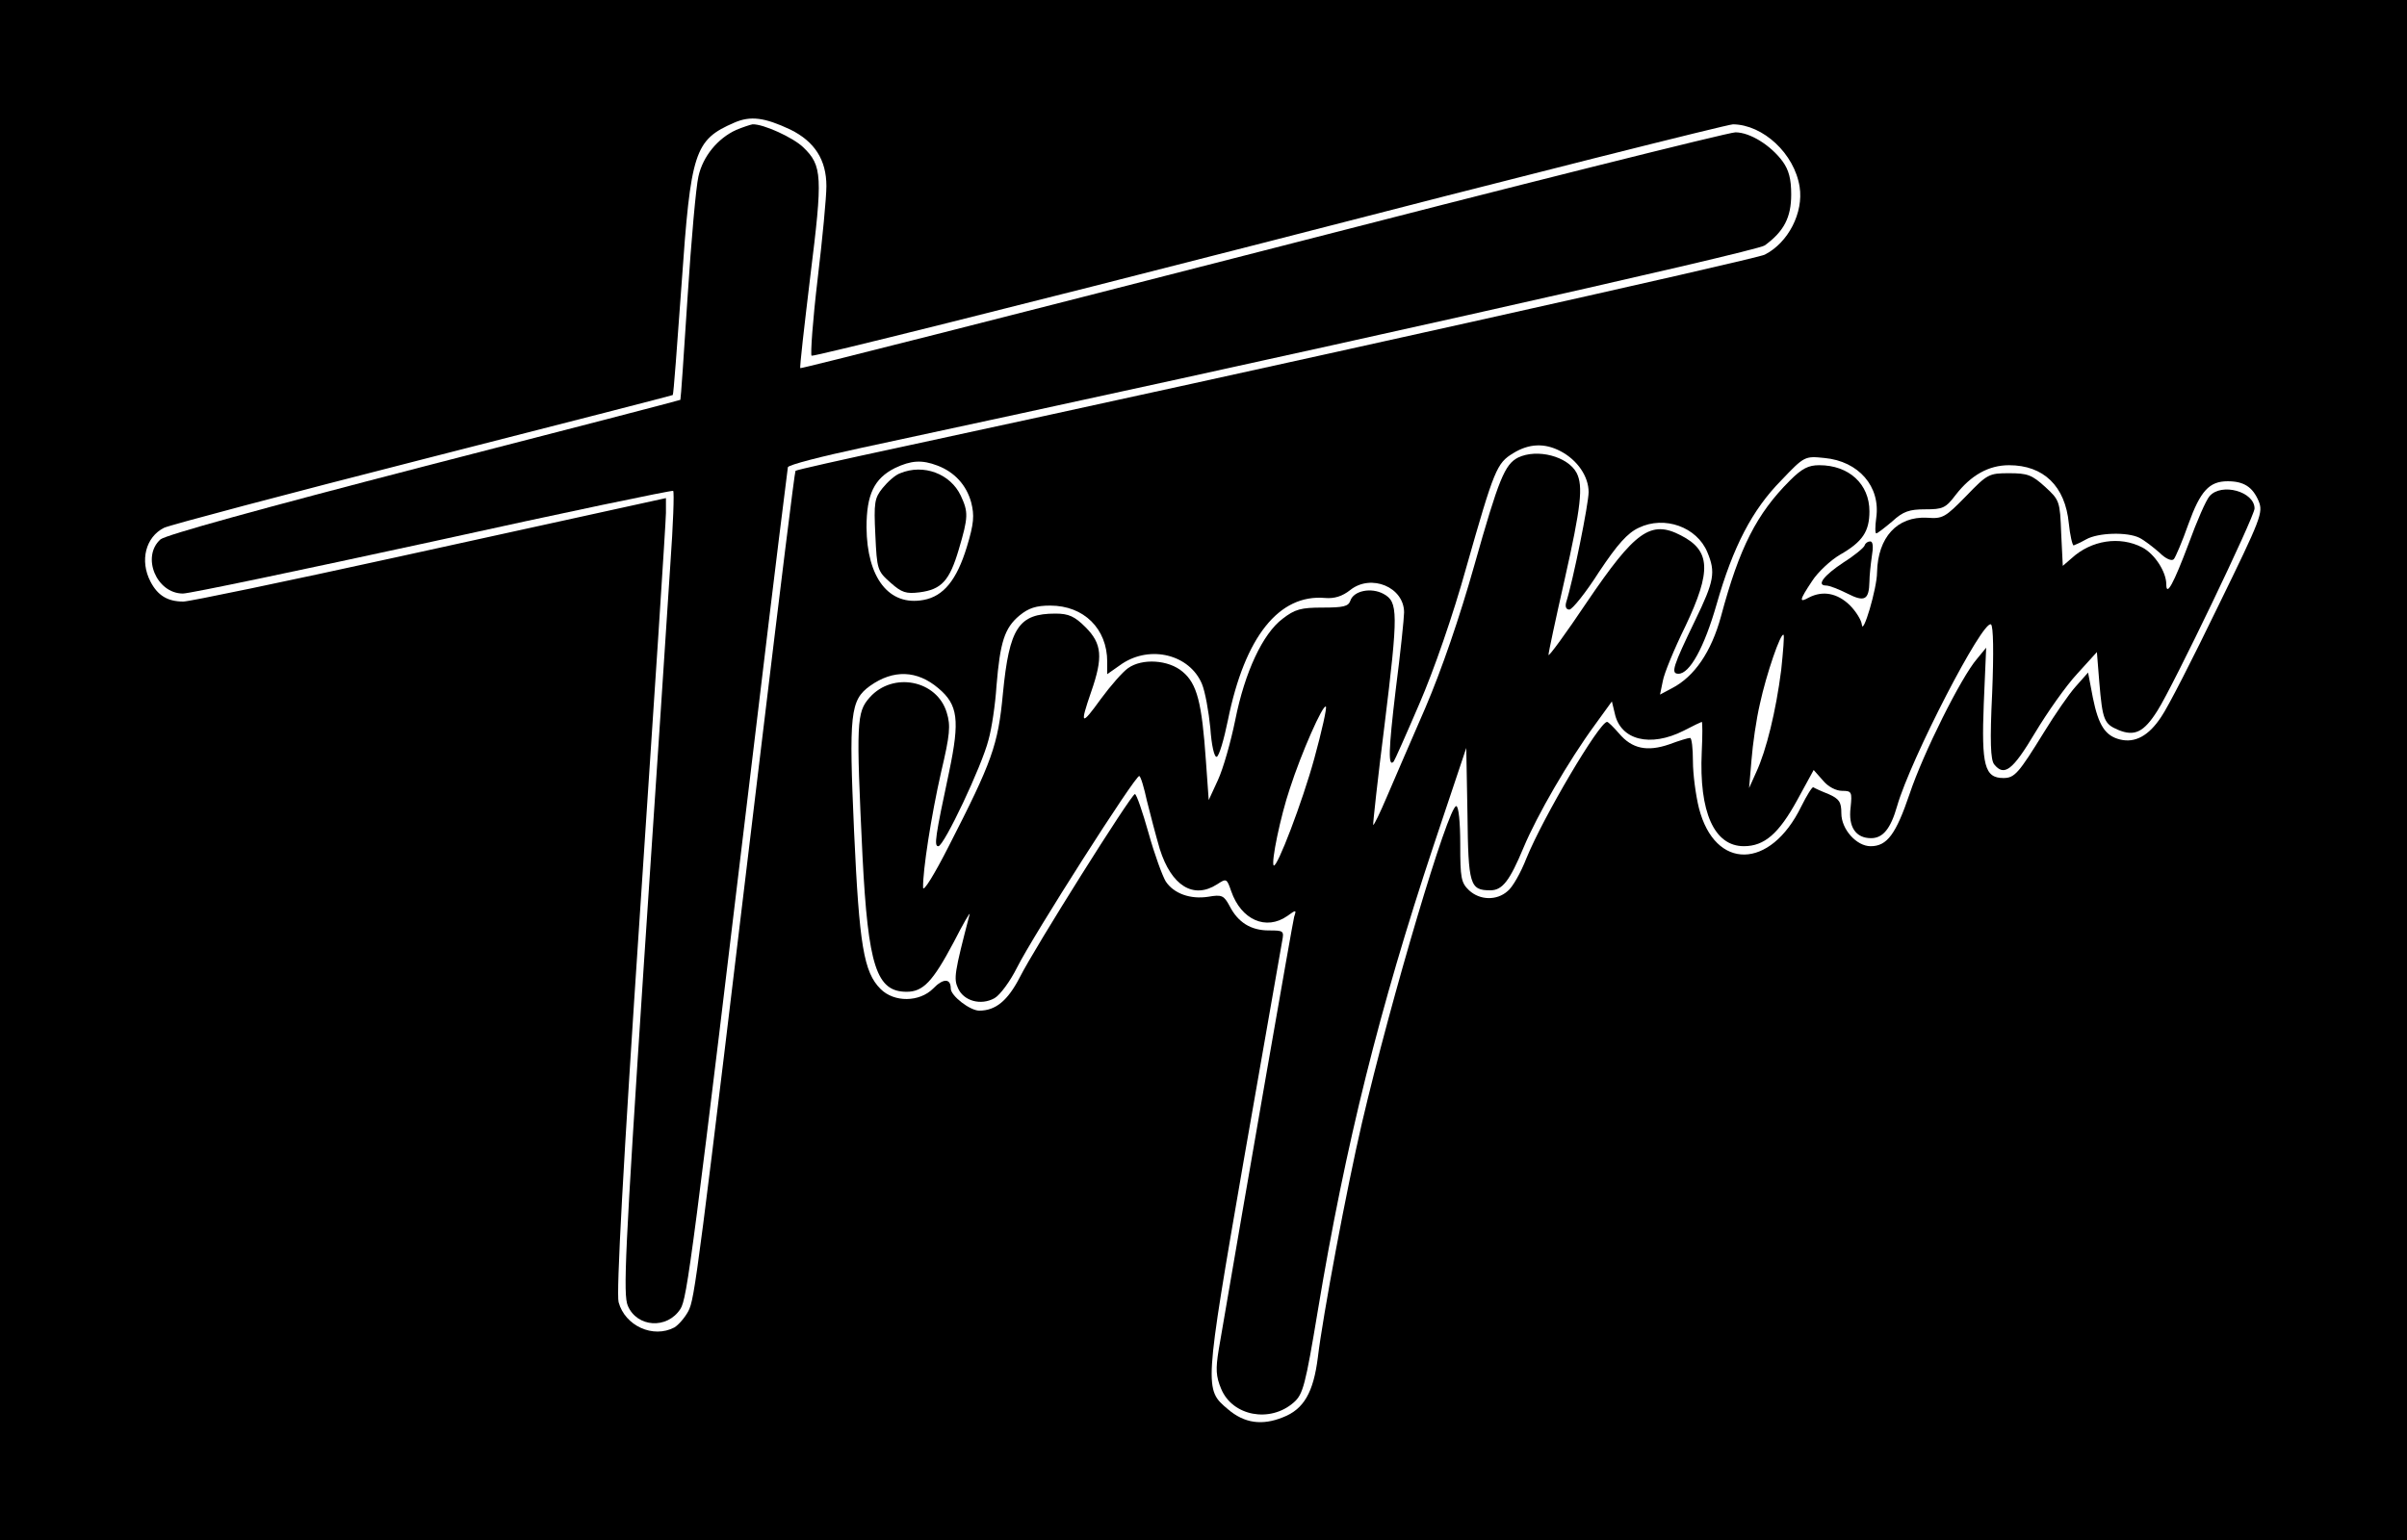 <?xml version="1.0" standalone="no"?>
<!DOCTYPE svg PUBLIC "-//W3C//DTD SVG 20010904//EN"
 "http://www.w3.org/TR/2001/REC-SVG-20010904/DTD/svg10.dtd">
<svg version="1.0" xmlns="http://www.w3.org/2000/svg"
 width="600pt" height="384pt" viewBox="0 0 600 384"
 preserveAspectRatio="xMidYMid meet">
<g transform="translate(0,384) scale(0.1,-0.1)"
fill="#000000" stroke="none">
<path d="M0 1920 l0 -1920 3000 0 3000 0 0 1920 0 1920 -3000 0 -3000 0 0
-1920z m1970 1597 c61 -30 90 -76 90 -141 0 -28 -10 -133 -22 -233 -12 -101
-18 -186 -15 -190 4 -3 517 125 1140 285 623 161 1144 292 1157 292 75 -1 153
-73 166 -156 10 -64 -28 -139 -87 -169 -21 -11 -1213 -277 -2159 -481 -140
-30 -256 -56 -257 -58 -2 -1 -39 -301 -83 -667 -163 -1358 -168 -1396 -184
-1428 -9 -17 -25 -35 -35 -41 -53 -28 -123 4 -139 63 -6 22 11 339 54 982 35
523 64 966 64 986 l0 37 -82 -18 c-46 -10 -310 -68 -588 -129 -278 -61 -518
-111 -533 -111 -39 0 -64 15 -82 50 -27 52 -12 111 34 134 15 7 305 84 646
171 341 87 621 159 622 160 2 1 11 125 22 277 23 330 32 359 131 402 41 18 76
13 140 -17z m1920 -802 c42 -22 70 -63 70 -102 0 -29 -39 -222 -56 -275 -3
-11 0 -18 8 -18 7 0 41 42 74 94 46 69 71 97 99 110 64 31 145 2 171 -61 21
-50 17 -72 -30 -169 -56 -116 -62 -134 -42 -134 28 0 64 65 95 173 41 144 89
236 161 309 58 61 59 61 108 56 85 -8 140 -71 129 -149 -3 -22 -3 -39 0 -39 3
0 21 14 40 30 27 25 43 30 82 30 44 0 51 3 76 36 38 49 82 74 133 74 86 0 140
-52 149 -145 3 -30 9 -55 12 -55 3 1 17 7 31 15 30 17 103 19 133 4 12 -6 34
-23 50 -37 16 -16 31 -22 36 -16 4 5 21 44 36 87 30 83 52 107 98 107 40 0 62
-14 77 -49 12 -29 7 -42 -101 -263 -62 -128 -125 -252 -142 -276 -31 -47 -65
-65 -102 -56 -37 9 -54 35 -68 104 l-12 63 -31 -35 c-17 -19 -52 -70 -79 -114
-63 -102 -73 -114 -101 -114 -47 0 -55 32 -49 185 l6 140 -23 -28 c-39 -45
-134 -235 -168 -337 -34 -100 -56 -130 -97 -130 -35 0 -73 42 -73 82 0 28 -5
36 -32 48 -18 7 -35 15 -38 17 -3 1 -16 -20 -30 -48 -77 -158 -215 -160 -255
-4 -8 32 -15 85 -15 117 0 32 -3 58 -7 58 -5 0 -28 -7 -52 -16 -55 -19 -93
-11 -125 27 -14 16 -27 29 -30 29 -19 0 -159 -237 -201 -340 -14 -36 -35 -73
-47 -82 -27 -24 -69 -23 -96 2 -20 19 -22 31 -22 115 0 55 -4 95 -10 95 -20 0
-162 -478 -235 -790 -38 -163 -98 -483 -110 -585 -11 -87 -35 -129 -87 -149
-52 -21 -96 -15 -137 20 -59 50 -60 47 39 619 50 286 93 532 96 548 5 26 4 27
-33 27 -45 0 -77 20 -98 61 -14 26 -19 29 -53 23 -45 -7 -86 8 -106 38 -8 13
-28 67 -43 121 -15 53 -30 97 -34 97 -9 0 -251 -385 -287 -457 -30 -58 -60
-83 -101 -83 -23 0 -71 37 -71 55 0 26 -19 26 -44 0 -34 -34 -97 -35 -131 -1
-42 42 -53 109 -66 392 -13 295 -10 328 40 364 58 41 117 39 170 -6 49 -41 54
-79 27 -208 -35 -164 -38 -186 -27 -186 14 0 109 201 125 265 8 28 17 88 20
135 9 109 20 144 57 175 23 19 42 25 77 25 84 0 142 -58 142 -140 l0 -31 37
26 c71 47 168 23 199 -50 8 -19 17 -69 21 -110 3 -44 10 -74 16 -72 6 2 18 43
28 92 42 207 127 314 242 304 23 -2 43 4 63 20 52 41 134 7 134 -56 0 -13 -9
-101 -21 -194 -18 -150 -19 -193 -5 -178 2 2 31 67 64 144 36 83 84 221 117
340 70 246 76 260 117 285 39 24 78 26 118 5z m-1553 -36 c42 -16 72 -48 84
-92 8 -32 7 -52 -11 -111 -25 -82 -58 -123 -108 -132 -86 -16 -141 55 -142
181 0 82 19 122 71 148 40 19 67 21 106 6z"/>
<path d="M1835 3516 c-46 -21 -83 -66 -94 -116 -6 -25 -18 -160 -27 -300 -9
-140 -17 -256 -18 -257 -1 -1 -289 -76 -639 -166 -413 -107 -644 -171 -657
-182 -48 -43 -10 -135 56 -135 17 0 297 59 624 130 326 72 595 128 598 126 3
-3 0 -85 -7 -183 -6 -98 -36 -547 -66 -997 -47 -719 -52 -824 -40 -852 23 -54
98 -59 131 -8 17 26 29 118 194 1494 39 327 73 600 74 605 2 6 84 27 182 48
1058 227 2233 490 2253 505 48 35 66 70 66 127 0 39 -6 61 -21 82 -30 41 -82
73 -118 73 -17 0 -548 -133 -1180 -296 -631 -162 -1150 -294 -1151 -292 -2 2
10 105 25 230 31 249 30 275 -18 321 -25 24 -99 58 -126 57 -6 -1 -24 -7 -41
-14z"/>
<path d="M3784 2699 c-33 -17 -48 -53 -109 -269 -37 -131 -81 -259 -122 -355
-36 -82 -79 -183 -96 -222 -17 -40 -32 -71 -34 -70 -1 2 11 113 28 247 35 284
34 309 -2 329 -31 17 -75 8 -83 -17 -5 -14 -17 -17 -69 -17 -54 0 -69 -4 -100
-28 -49 -37 -94 -132 -118 -253 -11 -54 -30 -121 -43 -149 l-23 -50 -7 98
c-10 145 -22 192 -58 222 -35 30 -101 34 -136 9 -13 -9 -43 -43 -68 -77 -49
-68 -53 -66 -24 18 30 86 27 120 -14 161 -27 27 -42 34 -75 34 -92 0 -115 -35
-131 -199 -12 -129 -27 -170 -135 -381 -36 -71 -64 -116 -64 -103 -1 41 20
178 45 288 22 93 24 116 14 148 -24 81 -134 103 -192 38 -33 -37 -34 -61 -18
-396 14 -275 35 -338 110 -338 41 0 65 25 117 123 24 47 42 78 40 70 -38 -146
-40 -160 -29 -184 14 -32 57 -44 91 -25 14 8 39 42 56 76 40 80 297 483 305
478 4 -2 12 -30 19 -62 8 -32 22 -86 32 -120 29 -92 84 -126 143 -88 23 15 24
15 35 -17 25 -72 87 -99 140 -62 22 16 23 16 17 -2 -4 -15 -119 -675 -188
-1079 -8 -49 -7 -67 6 -98 28 -68 122 -86 181 -34 23 20 29 42 60 229 69 415
154 755 288 1158 l82 245 3 -165 c2 -177 6 -190 57 -190 30 0 48 23 83 107 33
79 112 216 178 306 l42 58 7 -29 c14 -68 89 -86 172 -44 23 12 44 22 45 22 2
0 2 -34 0 -75 -7 -150 31 -235 105 -235 51 0 87 31 133 115 l41 75 23 -26 c13
-16 33 -26 48 -26 24 0 25 -3 21 -42 -6 -48 13 -76 51 -76 30 0 49 24 65 80
34 118 214 466 234 453 6 -4 7 -71 3 -170 -6 -122 -4 -168 5 -179 25 -31 46
-15 102 79 30 50 77 117 105 147 l49 54 6 -75 c8 -95 12 -104 47 -119 41 -17
64 -6 98 48 39 61 242 484 242 504 0 42 -82 65 -112 31 -9 -10 -32 -63 -52
-118 -38 -101 -56 -134 -56 -102 0 31 -29 76 -60 92 -56 29 -127 18 -176 -27
l-22 -19 -4 81 c-3 80 -4 83 -40 116 -33 30 -44 34 -90 34 -50 0 -54 -2 -107
-57 -52 -53 -58 -57 -97 -54 -75 4 -123 -49 -125 -136 0 -40 -36 -161 -38
-130 -1 10 -14 32 -30 48 -31 30 -67 37 -102 19 -25 -14 -24 -7 8 41 14 22 46
52 70 66 56 32 73 58 73 108 0 68 -51 115 -125 115 -27 0 -43 -8 -73 -38 -83
-83 -126 -167 -172 -339 -24 -88 -66 -150 -122 -179 l-30 -16 7 34 c3 18 28
79 56 136 66 139 63 189 -11 227 -75 39 -114 11 -234 -166 -53 -79 -96 -138
-96 -132 0 6 18 90 40 187 41 182 47 234 30 267 -22 41 -98 61 -146 38z m656
-530 c-13 -102 -37 -200 -62 -254 l-18 -40 6 70 c3 39 12 102 21 140 16 74 52
179 59 172 2 -2 -1 -41 -6 -88z m-1164 -221 c-29 -106 -93 -274 -101 -266 -7
7 17 123 40 191 29 90 83 212 90 205 3 -2 -10 -61 -29 -130z"/>
<path d="M4648 2480 c-1 -5 -25 -25 -52 -42 -50 -33 -69 -58 -44 -58 8 0 31
-9 53 -20 43 -22 54 -16 55 30 0 14 3 42 6 63 4 23 3 37 -4 37 -6 0 -12 -4
-14 -10z"/>
<path d="M2244 2660 c-12 -4 -31 -21 -44 -37 -20 -25 -22 -36 -18 -117 4 -86
5 -90 38 -119 28 -25 39 -28 72 -24 55 7 75 29 98 107 24 81 24 93 5 134 -26
55 -93 80 -151 56z"/>
</g>
</svg>
